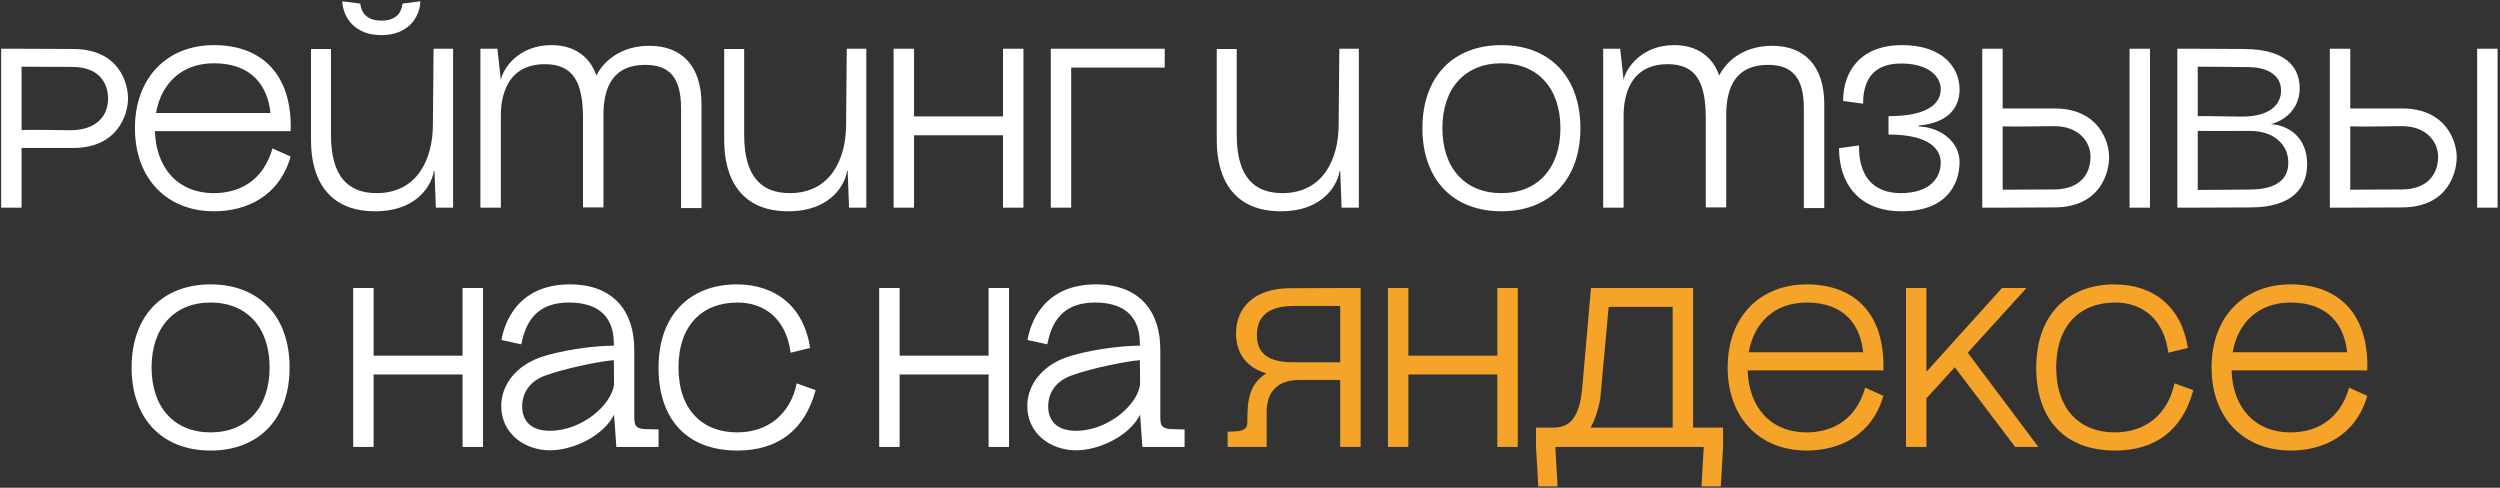 <?xml version="1.0" encoding="UTF-8"?> <svg xmlns="http://www.w3.org/2000/svg" width="815" height="159" viewBox="0 0 815 159" fill="none"><rect x="0" y="0" width="815" height="159" fill="#333333" stroke="none"/><path d="M0.374 15.892H7.034L23.906 15.966C39.15 16.04 41.74 27.51 41.74 32.098C41.74 37.352 38.336 48.23 23.906 48.23H7.034V67.692H0.374V15.892ZM7.034 42.384C10.956 42.236 20.946 42.458 22.796 42.458C32.046 42.458 35.228 37.278 35.228 32.098C35.228 27.14 32.342 21.96 23.906 21.812C23.758 21.812 13.99 21.812 7.034 21.738V42.384ZM50.499 42.754C50.869 54.742 57.973 62.956 69.739 62.956C77.805 62.956 85.723 59.182 88.831 48.378L94.751 51.042C90.977 64.066 80.321 68.876 69.739 68.876C54.643 68.876 43.987 58.442 43.987 41.792C43.987 25.142 54.643 14.708 69.739 14.708C85.871 14.708 95.343 24.846 94.751 42.754H50.499ZM50.869 36.834H88.165C87.277 28.028 82.097 20.628 69.739 20.628C59.379 20.628 52.571 27.066 50.869 36.834ZM122.252 68.876C107.304 68.876 101.384 58.812 101.384 45.714V15.966H107.896V43.938C107.896 57.85 113.742 62.956 122.77 62.956C136.238 62.956 141.048 51.56 141.122 40.904L141.344 15.892H147.708V67.692H142.084L141.64 55.778H141.418C141.048 59.034 137.052 68.876 122.252 68.876ZM111.596 0.426L117.442 1.166C117.812 4.348 119.736 6.716 124.324 6.716C128.912 6.716 130.836 4.422 131.206 1.166L137.052 0.426C136.83 5.754 132.982 11.452 124.324 11.452C115.666 11.452 111.818 5.754 111.596 0.426ZM222.028 35.354C222.028 25.364 218.328 21.146 210.336 21.146C200.346 21.146 196.72 27.732 196.72 37.5V67.618H190.06V38.61C190.06 26.77 186.878 20.924 177.628 20.924C163.272 20.924 163.272 35.132 163.272 37.87V67.692H156.612V15.892H162.162L163.272 26.104C163.938 22.404 168.97 14.708 179.774 14.708C187.322 14.708 192.354 18.556 194.426 24.624C196.498 20.406 201.974 14.93 211.668 14.93C222.324 14.93 228.688 21.516 228.688 34.022V67.84H222.028V35.354ZM256.955 68.876C242.007 68.876 236.087 58.812 236.087 45.714V15.966H242.599V43.938C242.599 57.85 248.445 62.956 257.473 62.956C270.941 62.956 275.751 51.56 275.825 40.904L276.047 15.892H282.411V67.692H276.787L276.343 55.778H276.121C275.751 59.034 271.755 68.876 256.955 68.876ZM291.315 15.892H297.975V37.944H326.983V15.892H333.643V67.692H326.983V44.086H297.975V67.692H291.315V15.892ZM342.551 15.892H379.699V22.034H349.211V67.692H342.551V15.892ZM417.529 68.876C402.581 68.876 396.661 58.812 396.661 45.714V15.966H403.173V43.938C403.173 57.85 409.019 62.956 418.047 62.956C431.515 62.956 436.325 51.56 436.399 40.904L436.621 15.892H442.985V67.692H437.361L436.917 55.778H436.695C436.325 59.034 432.329 68.876 417.529 68.876ZM489.458 68.876C473.622 68.876 463.706 58.442 463.706 41.792C463.706 25.142 473.622 14.708 489.458 14.708C505.294 14.708 515.21 25.142 515.21 41.792C515.21 58.442 505.294 68.876 489.458 68.876ZM470.218 41.792C470.218 54.816 477.618 62.956 489.458 62.956C501.298 62.956 508.698 54.816 508.698 41.792C508.698 28.768 501.298 20.628 489.458 20.628C477.618 20.628 470.218 28.768 470.218 41.792ZM588.053 35.354C588.053 25.364 584.353 21.146 576.361 21.146C566.371 21.146 562.745 27.732 562.745 37.5V67.618H556.085V38.61C556.085 26.77 552.903 20.924 543.653 20.924C529.297 20.924 529.297 35.132 529.297 37.87V67.692H522.637V15.892H528.187L529.297 26.104C529.963 22.404 534.995 14.708 545.799 14.708C553.347 14.708 558.379 18.556 560.451 24.624C562.523 20.406 567.999 14.93 577.693 14.93C588.349 14.93 594.713 21.516 594.713 34.022V67.84H588.053V35.354ZM615.654 37.87C629.788 37.87 632.674 32.912 632.674 29.064C632.674 24.846 628.604 20.702 619.798 20.702C611.288 20.702 607.366 25.364 607.366 33.8L600.854 32.912C600.854 23.44 606.33 14.708 620.094 14.708C633.044 14.708 638.816 21.738 638.816 29.212C638.816 35.28 634.82 40.164 625.496 40.904V41.2C633.044 41.57 638.816 46.528 638.816 52.744C638.816 60.44 634.228 68.876 619.946 68.876C605.664 68.876 599.522 59.478 599.522 48.304L606.034 47.416C605.886 57.11 610.4 62.956 619.65 62.956C629.048 62.956 632.674 58.072 632.674 53.04C632.674 48.896 629.418 43.864 615.654 43.864V37.87ZM646.211 67.692V15.892H652.871V35.354H669.743C684.173 35.354 687.577 46.158 687.577 51.19C687.577 56 684.987 67.544 669.743 67.618L652.871 67.692H646.211ZM652.871 61.846C659.605 61.772 669.521 61.772 669.743 61.772C678.475 61.624 681.509 56.444 681.509 51.042C681.509 46.306 677.735 41.126 669.743 41.126C666.117 41.126 656.645 41.348 652.871 41.2V61.846ZM694.237 67.692V15.892H700.897V67.692H694.237ZM709.805 15.892H716.465L731.561 15.966C747.175 16.04 749.691 23.662 749.691 28.768C749.691 35.724 744.511 39.424 740.293 40.46C746.287 40.83 752.133 44.974 752.133 53.484C752.133 60.736 747.841 67.544 733.855 67.618L716.465 67.692H709.805V15.892ZM716.465 61.92C723.421 61.846 732.301 61.846 734.373 61.772C739.701 61.624 745.991 59.996 745.991 53.04C745.991 46.824 740.885 42.68 733.633 42.68C727.195 42.68 719.647 42.754 716.465 42.68V61.92ZM716.465 37.87C719.943 37.796 727.935 38.018 730.821 38.018C739.553 38.018 743.623 34.392 743.623 29.508C743.623 24.032 738.443 22.034 733.633 21.886C731.709 21.812 722.681 21.812 716.465 21.738V37.87ZM759.524 67.692V15.892H766.184V35.354H783.056C797.486 35.354 800.89 46.158 800.89 51.19C800.89 56 798.3 67.544 783.056 67.618L766.184 67.692H759.524ZM766.184 61.846C772.918 61.772 782.834 61.772 783.056 61.772C791.788 61.624 794.822 56.444 794.822 51.042C794.822 46.306 791.048 41.126 783.056 41.126C779.43 41.126 769.958 41.348 766.184 41.2V61.846ZM807.55 67.692V15.892H814.21V67.692H807.55ZM68.655 146.876C52.819 146.876 42.903 136.442 42.903 119.792C42.903 103.142 52.819 92.708 68.655 92.708C84.491 92.708 94.407 103.142 94.407 119.792C94.407 136.442 84.491 146.876 68.655 146.876ZM49.415 119.792C49.415 132.816 56.815 140.956 68.655 140.956C80.495 140.956 87.895 132.816 87.895 119.792C87.895 106.768 80.495 98.628 68.655 98.628C56.815 98.628 49.415 106.768 49.415 119.792ZM115.131 93.892H121.791V115.944H150.799V93.892H157.459V145.692H150.799V122.086H121.791V145.692H115.131V93.892ZM200.926 145.692L200.186 135.184V125.268V124.898L200.26 135.036L200.186 135.184C196.782 141.992 187.014 146.802 179.318 146.802C171.4 146.802 163.408 141.696 163.408 132.298C163.408 125.564 168.144 119.422 175.84 116.61C182.648 114.168 193.674 112.688 200.112 112.688L200.186 117.424H200.112V112.318C200.112 108.988 199.89 98.628 185.46 98.628C172.954 98.628 170.956 107.73 169.92 112.244L163.482 110.838C164.296 105.806 168.44 92.708 185.756 92.708C200.26 92.708 206.772 101.736 206.772 113.946V135.184C206.772 138.514 206.772 139.92 211.212 139.92L214.69 139.994V145.692H200.926ZM170.216 132.446C170.216 136.072 171.992 140.438 179.318 140.438C189.53 140.438 199.372 132.15 200.186 125.268L200.112 117.424C196.264 117.646 184.276 120.014 177.69 122.456C171.696 124.676 170.216 129.19 170.216 132.446ZM257.747 114.982C256.341 104.104 249.385 98.628 240.431 98.628C228.887 98.628 221.191 106.102 221.191 119.792C221.191 133.778 229.183 140.956 240.283 140.956C250.495 140.956 257.673 134.888 259.745 124.972L265.887 127.192C262.335 140.364 253.455 146.876 240.357 146.876C223.411 146.876 214.679 136.072 214.679 119.94C214.679 101.662 225.927 92.708 240.135 92.708C253.159 92.708 262.113 100.256 264.111 113.428L257.747 114.982ZM286.618 93.892H293.278V115.944H322.286V93.892H328.946V145.692H322.286V122.086H293.278V145.692H286.618V93.892ZM372.412 145.692L371.672 135.184V125.268V124.898L371.746 135.036L371.672 135.184C368.268 141.992 358.5 146.802 350.804 146.802C342.886 146.802 334.894 141.696 334.894 132.298C334.894 125.564 339.63 119.422 347.326 116.61C354.134 114.168 365.16 112.688 371.598 112.688L371.672 117.424H371.598V112.318C371.598 108.988 371.376 98.628 356.946 98.628C344.44 98.628 342.442 107.73 341.406 112.244L334.968 110.838C335.782 105.806 339.926 92.708 357.242 92.708C371.746 92.708 378.258 101.736 378.258 113.946V135.184C378.258 138.514 378.258 139.92 382.698 139.92L386.176 139.994V145.692H372.412ZM341.702 132.446C341.702 136.072 343.478 140.438 350.804 140.438C361.016 140.438 370.858 132.15 371.672 125.268L371.598 117.424C367.75 117.646 355.762 120.014 349.176 122.456C343.182 124.676 341.702 129.19 341.702 132.446Z" fill="white"></path><path d="M412.933 134.296V145.692H400.205V140.734L402.203 140.66C406.643 140.512 406.643 139.032 406.643 136.886C406.643 130.596 407.235 125.12 412.859 121.716C406.643 119.94 402.943 115.426 402.943 108.692C402.943 99.886 409.381 94.04 420.259 93.966L436.909 93.892H443.569V145.692H436.909V123.862H423.663C414.709 123.862 412.933 129.708 412.933 134.296ZM409.751 109.21C409.751 114.834 412.933 118.09 421.443 118.09H436.909V99.738H421.813C413.377 99.738 409.751 103.216 409.751 109.21ZM452.467 93.892H459.127V115.944H488.135V93.892H494.795V145.692H488.135V122.086H459.127V145.692H452.467V93.892ZM518.652 93.892H551.952V139.402H561.72V145.692L560.98 158.568H554.69L555.43 145.692H507.034L507.774 158.568H501.484L500.744 145.692V139.402H506.146C511.03 139.402 514.878 137.33 515.84 126.156L518.652 93.892ZM518.504 139.402H545.292V100.034H524.424L521.686 129.93C520.946 134.074 519.836 137.108 518.504 139.402ZM569.728 120.754C570.098 132.742 577.202 140.956 588.968 140.956C597.034 140.956 604.952 137.182 608.06 126.378L613.98 129.042C610.206 142.066 599.55 146.876 588.968 146.876C573.872 146.876 563.216 136.442 563.216 119.792C563.216 103.142 573.872 92.708 588.968 92.708C605.1 92.708 614.572 102.846 613.98 120.754H569.728ZM570.098 114.834H607.394C606.506 106.028 601.326 98.628 588.968 98.628C578.608 98.628 571.8 105.066 570.098 114.834ZM621.352 93.892H628.012V121.198L652.654 93.892H660.646L641.48 114.982L664.494 145.692H656.946L637.262 119.718L628.086 129.782L628.012 129.708V145.692H621.352V93.892ZM706.878 114.982C705.472 104.104 698.516 98.628 689.562 98.628C678.018 98.628 670.322 106.102 670.322 119.792C670.322 133.778 678.314 140.956 689.414 140.956C699.626 140.956 706.804 134.888 708.876 124.972L715.018 127.192C711.466 140.364 702.586 146.876 689.488 146.876C672.542 146.876 663.81 136.072 663.81 119.94C663.81 101.662 675.058 92.708 689.266 92.708C702.29 92.708 711.244 100.256 713.242 113.428L706.878 114.982ZM727.484 120.754C727.854 132.742 734.958 140.956 746.724 140.956C754.79 140.956 762.708 137.182 765.816 126.378L771.736 129.042C767.962 142.066 757.306 146.876 746.724 146.876C731.628 146.876 720.972 136.442 720.972 119.792C720.972 103.142 731.628 92.708 746.724 92.708C762.856 92.708 772.328 102.846 771.736 120.754H727.484ZM727.854 114.834H765.15C764.262 106.028 759.082 98.628 746.724 98.628C736.364 98.628 729.556 105.066 727.854 114.834Z" fill="#F6A429"></path></svg> 
